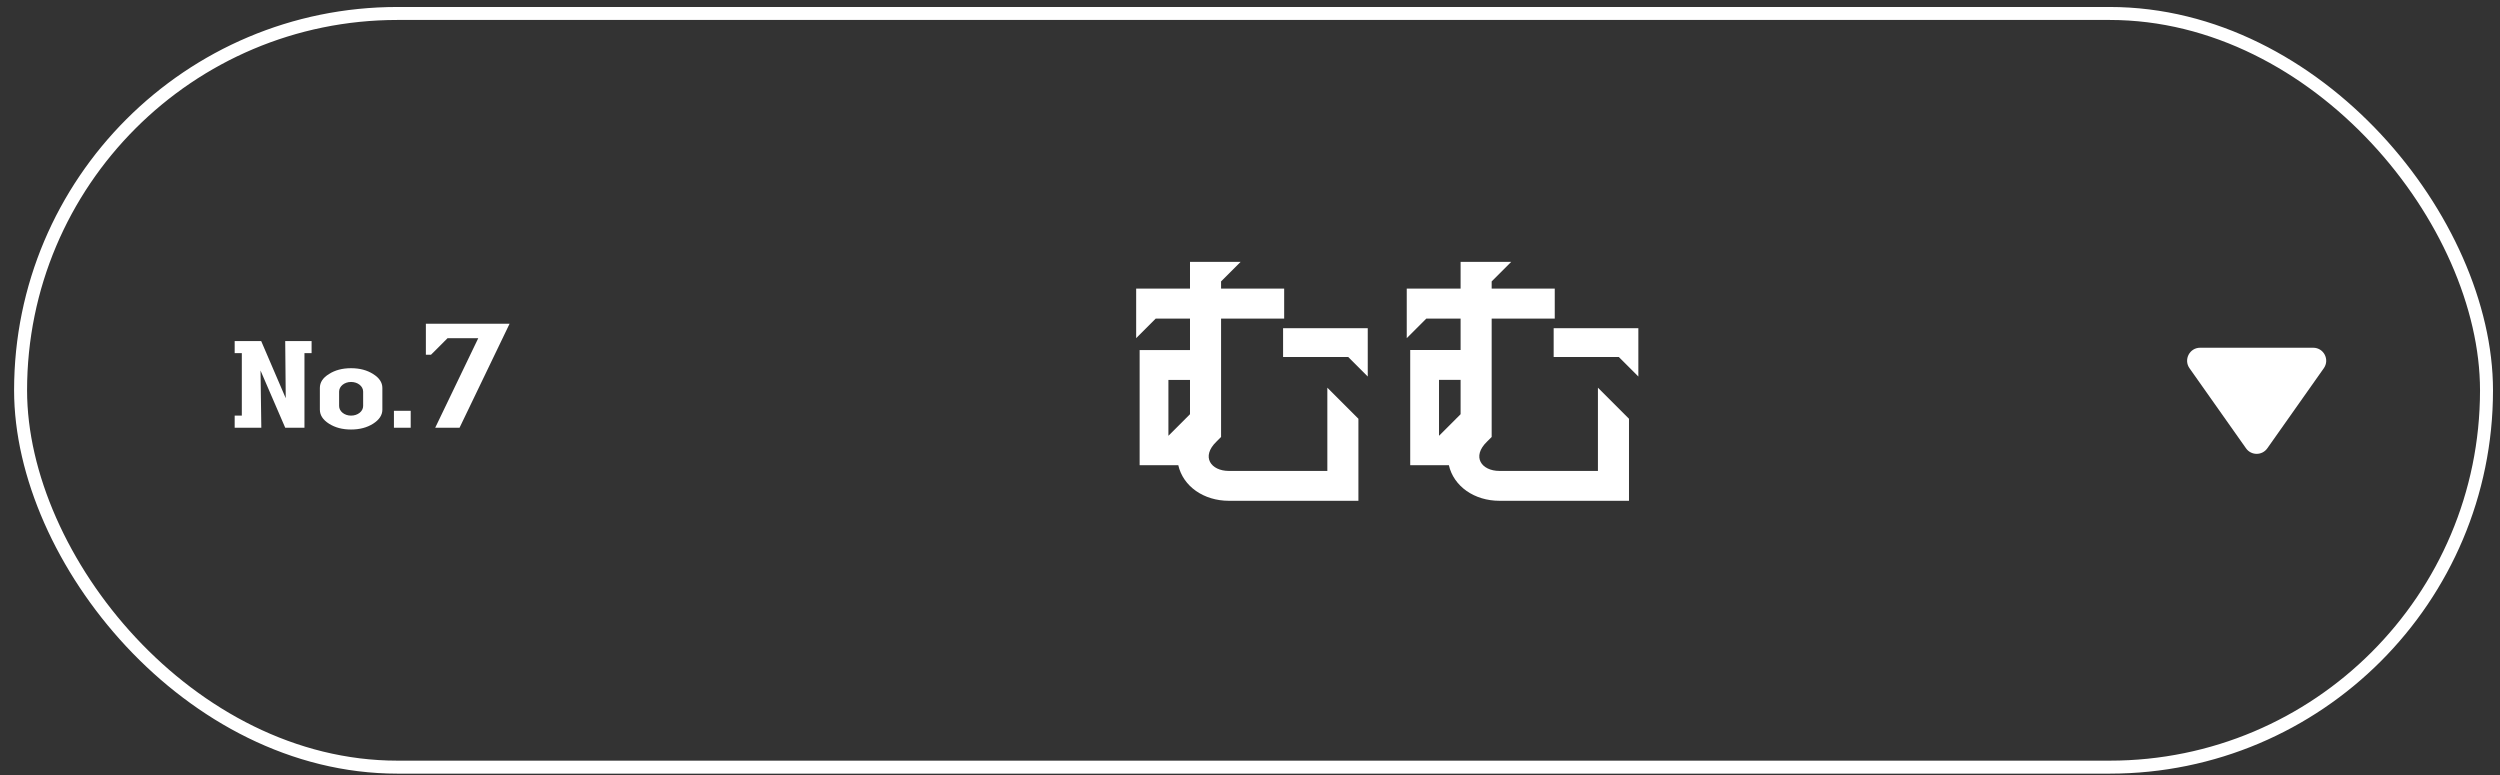 <svg width="129" height="40" viewBox="0 0 129 40" fill="none" xmlns="http://www.w3.org/2000/svg">
<rect x="0" y="0" width="129" height="40" fill="#333333" stroke="none"/>
<rect x="1.062" y="0.695" width="127.242" height="38.89" rx="19.445" stroke="white" stroke-width="0.67"/>
<path d="M116.992 23.135C116.725 23.513 116.163 23.513 115.896 23.135L112.978 19C112.665 18.556 112.983 17.943 113.526 17.943L119.361 17.943C119.905 17.943 120.223 18.556 119.909 19L116.992 23.135Z" fill="white"/>
<path d="M60.798 24.003H58.805V18.062H61.404V16.44H59.634L58.626 17.449V14.893H61.404V13.513H64.016L63.007 14.521V14.893H66.263V16.44H63.007V22.549L62.772 22.784C61.955 23.57 62.487 24.3 63.41 24.3H68.491V20.005L70.094 21.608V25.841H63.41C62.116 25.841 61.045 25.099 60.798 23.997V24.003ZM61.404 21.373V19.603H60.29V22.487L61.404 21.373ZM69.561 18.421H66.207V16.935H70.576V19.429L69.568 18.421H69.561Z" fill="white"/>
<path d="M74.76 24.003H72.767V18.061H75.367V16.44H73.597L72.588 17.449V14.893H75.367V13.513H77.978L76.97 14.521V14.893H80.225V16.44H76.97V22.549L76.734 22.784C75.918 23.57 76.45 24.3 77.372 24.3H82.453V20.005L84.056 21.608V25.841H77.372C76.079 25.841 75.008 25.098 74.76 23.997V24.003ZM75.367 21.373V19.602H74.253V22.487L75.367 21.373ZM83.524 18.421H80.169V16.935H84.539V19.429L83.53 18.421H83.524Z" fill="white"/>
<path d="M16.078 17.598V18.221H15.71V22.07H14.717L13.443 19.119L13.484 22.07H12.109V21.446H12.478V18.221H12.109V17.598H13.477L14.744 20.548L14.717 17.598H16.078ZM18.738 20.95V20.206C18.738 19.931 18.463 19.709 18.114 19.709C17.766 19.709 17.498 19.938 17.498 20.206V20.95C17.498 21.218 17.766 21.446 18.114 21.446C18.463 21.446 18.738 21.225 18.738 20.95ZM19.73 20.018V21.138C19.73 21.419 19.569 21.661 19.254 21.862C18.939 22.063 18.557 22.163 18.114 22.163C17.665 22.163 17.29 22.063 16.975 21.862C16.66 21.661 16.505 21.419 16.505 21.138V20.018C16.505 19.73 16.66 19.495 16.975 19.3C17.29 19.099 17.665 18.999 18.114 18.999C18.557 18.999 18.939 19.099 19.254 19.3C19.569 19.495 19.73 19.736 19.73 20.018ZM21.192 21.198V22.07H20.327V21.198H21.192ZM21.975 16.703H26.295L23.713 22.07H22.457L24.678 17.451H23.093L22.24 18.304H21.975V16.703Z" fill="white"/>
</svg>
